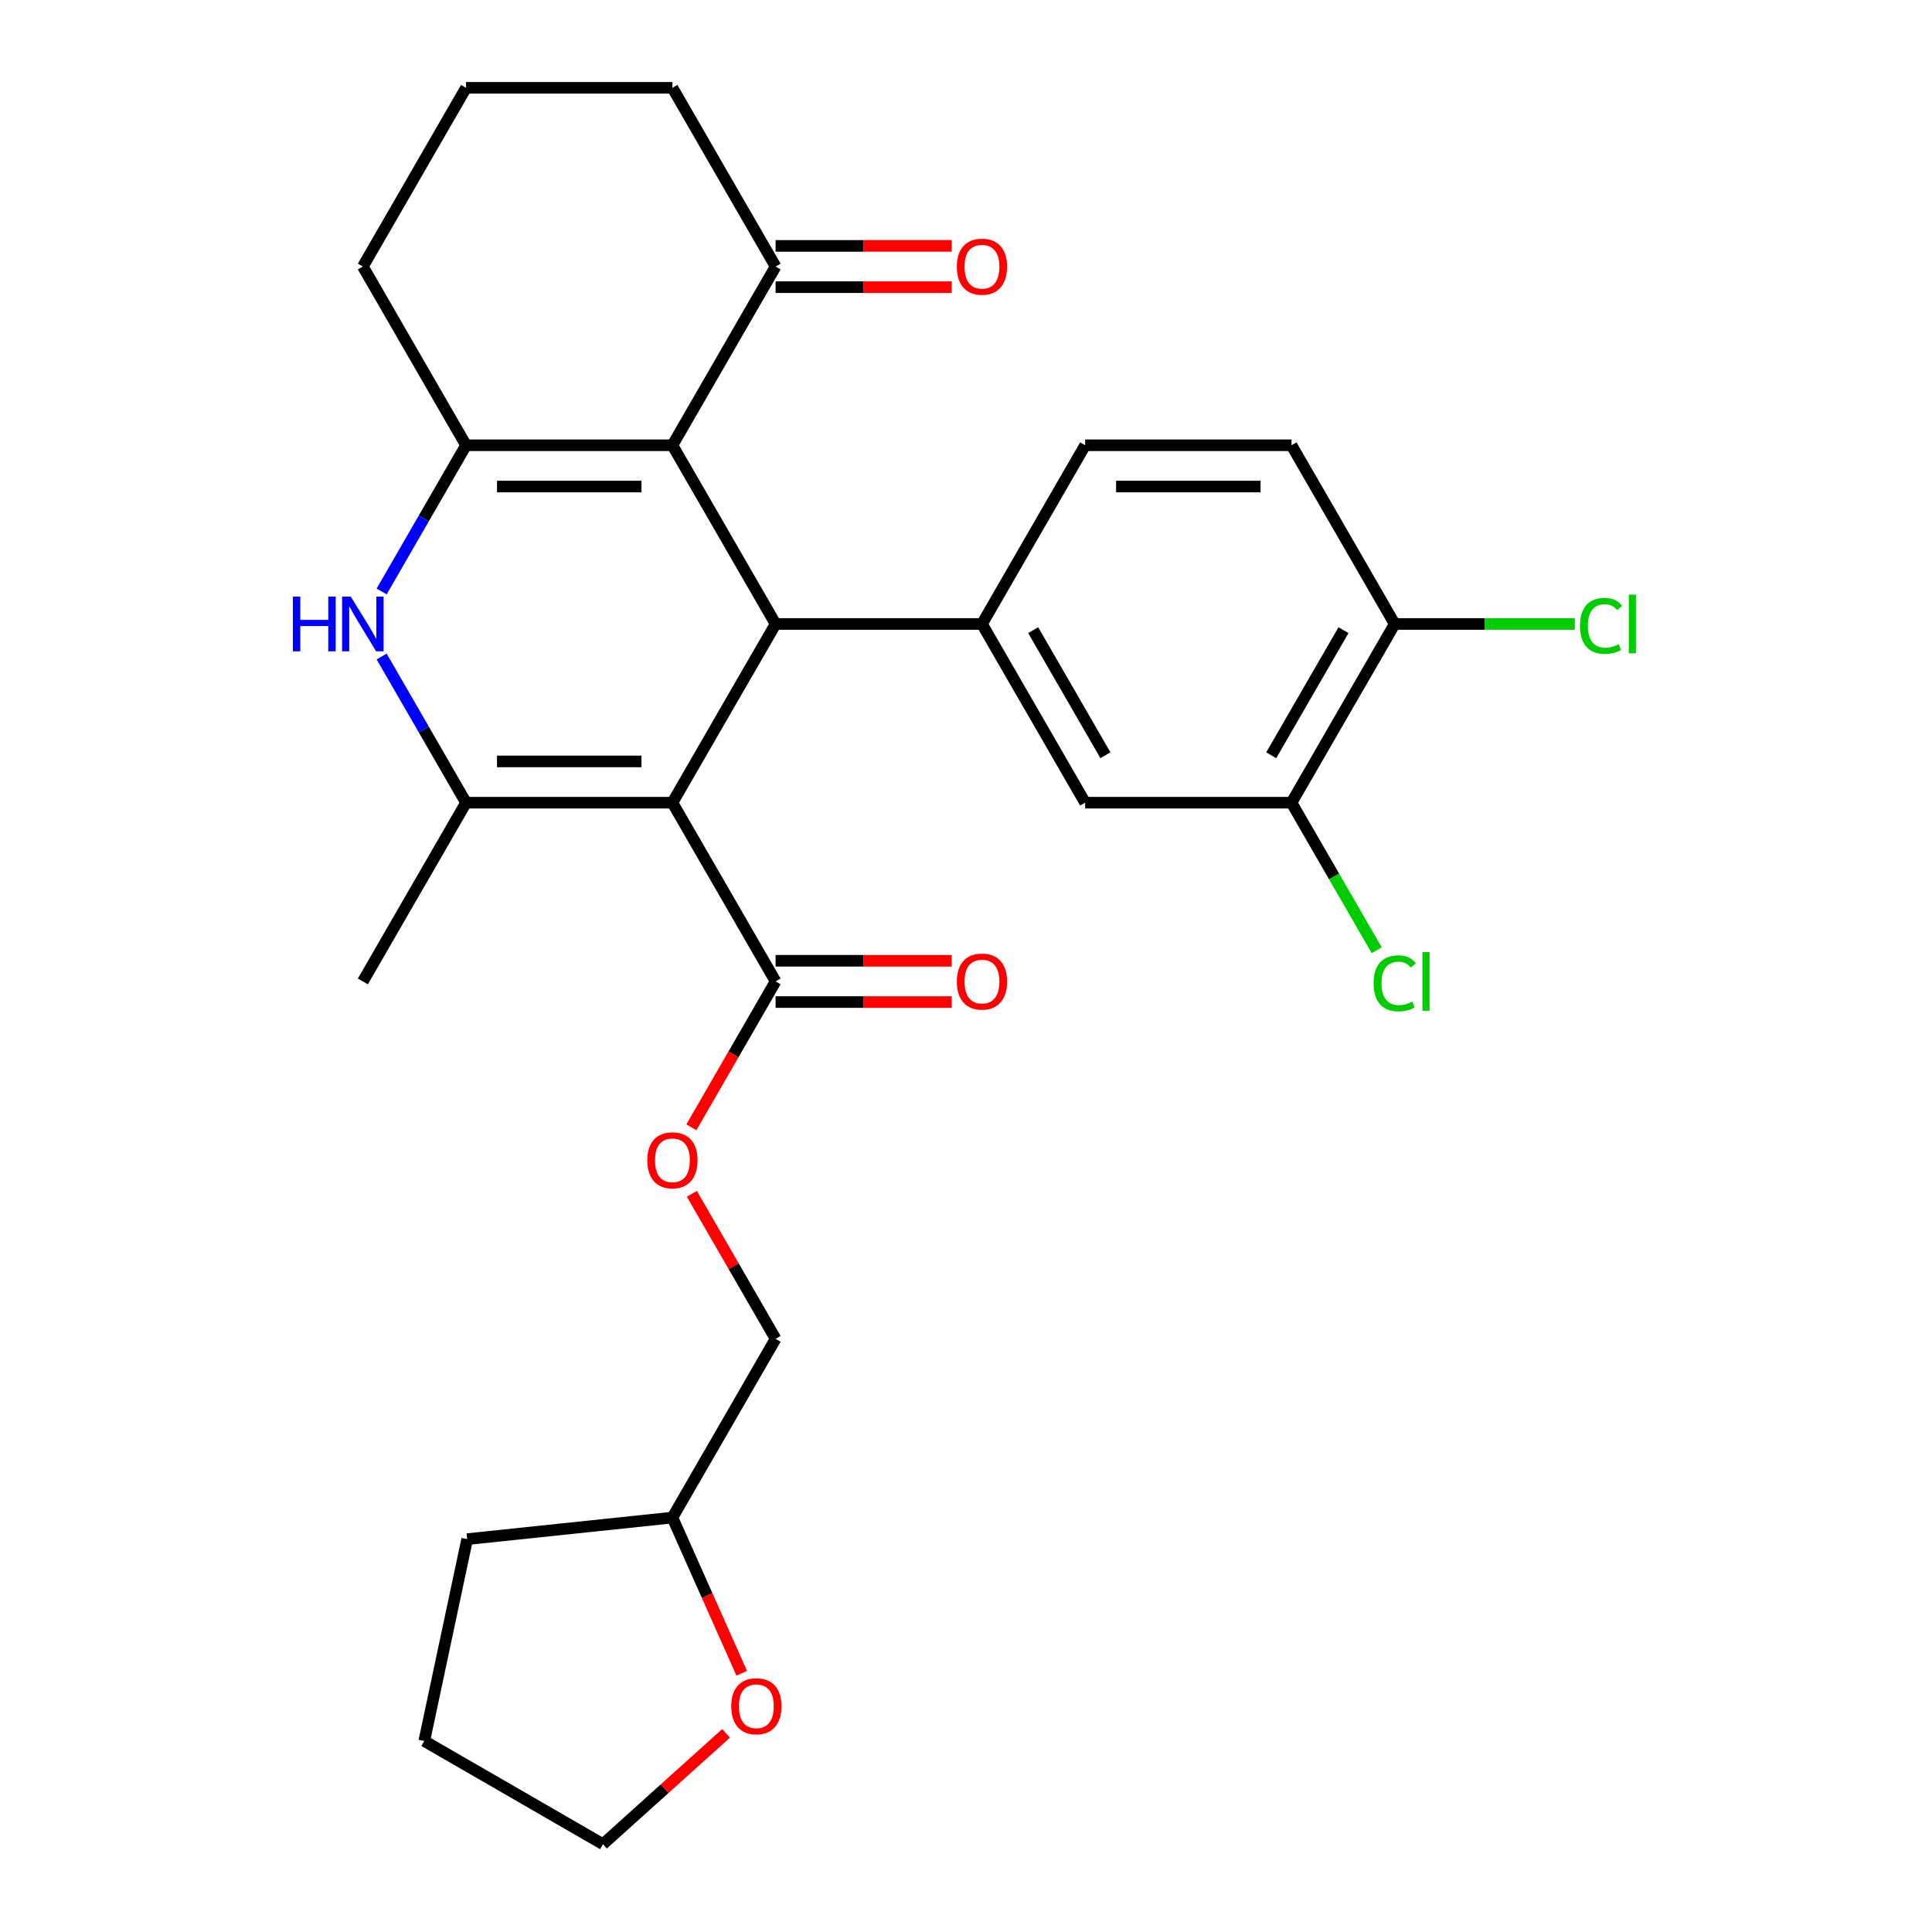 <?xml version='1.0' encoding='iso-8859-1'?>
<svg version='1.1' baseProfile='full'
              xmlns='http://www.w3.org/2000/svg'
                      xmlns:rdkit='http://www.rdkit.org/xml'
                      xmlns:xlink='http://www.w3.org/1999/xlink'
                  xml:space='preserve'
width='1000px' height='1000px' viewBox='0 0 1000 1000'>
<!-- END OF HEADER -->
<rect style='opacity:1.0;fill:#FFFFFF;stroke:none' width='1000' height='1000' x='0' y='0'> </rect>
<path class='bond-1' d='M 348.041,415.473 L 401.448,322.968' style='fill:none;fill-rule:evenodd;stroke:#000000;stroke-width:6px;stroke-linecap:butt;stroke-linejoin:miter;stroke-opacity:1' />
<path class='bond-2' d='M 348.041,415.473 L 241.226,415.473' style='fill:none;fill-rule:evenodd;stroke:#000000;stroke-width:6px;stroke-linecap:butt;stroke-linejoin:miter;stroke-opacity:1' />
<path class='bond-2' d='M 332.019,394.11 L 257.248,394.11' style='fill:none;fill-rule:evenodd;stroke:#000000;stroke-width:6px;stroke-linecap:butt;stroke-linejoin:miter;stroke-opacity:1' />
<path class='bond-6' d='M 348.041,415.473 L 401.448,507.978' style='fill:none;fill-rule:evenodd;stroke:#000000;stroke-width:6px;stroke-linecap:butt;stroke-linejoin:miter;stroke-opacity:1' />
<path class='bond-0' d='M 348.041,230.464 L 401.448,322.968' style='fill:none;fill-rule:evenodd;stroke:#000000;stroke-width:6px;stroke-linecap:butt;stroke-linejoin:miter;stroke-opacity:1' />
<path class='bond-7' d='M 348.041,230.464 L 401.448,137.959' style='fill:none;fill-rule:evenodd;stroke:#000000;stroke-width:6px;stroke-linecap:butt;stroke-linejoin:miter;stroke-opacity:1' />
<path class='bond-28' d='M 348.041,230.464 L 241.226,230.464' style='fill:none;fill-rule:evenodd;stroke:#000000;stroke-width:6px;stroke-linecap:butt;stroke-linejoin:miter;stroke-opacity:1' />
<path class='bond-28' d='M 332.019,251.827 L 257.248,251.827' style='fill:none;fill-rule:evenodd;stroke:#000000;stroke-width:6px;stroke-linecap:butt;stroke-linejoin:miter;stroke-opacity:1' />
<path class='bond-5' d='M 401.448,322.968 L 508.264,322.968' style='fill:none;fill-rule:evenodd;stroke:#000000;stroke-width:6px;stroke-linecap:butt;stroke-linejoin:miter;stroke-opacity:1' />
<path class='bond-4' d='M 241.226,415.473 L 219.38,377.636' style='fill:none;fill-rule:evenodd;stroke:#000000;stroke-width:6px;stroke-linecap:butt;stroke-linejoin:miter;stroke-opacity:1' />
<path class='bond-4' d='M 219.38,377.636 L 197.535,339.799' style='fill:none;fill-rule:evenodd;stroke:#0000FF;stroke-width:6px;stroke-linecap:butt;stroke-linejoin:miter;stroke-opacity:1' />
<path class='bond-19' d='M 241.226,415.473 L 187.818,507.978' style='fill:none;fill-rule:evenodd;stroke:#000000;stroke-width:6px;stroke-linecap:butt;stroke-linejoin:miter;stroke-opacity:1' />
<path class='bond-3' d='M 241.226,230.464 L 219.38,268.301' style='fill:none;fill-rule:evenodd;stroke:#000000;stroke-width:6px;stroke-linecap:butt;stroke-linejoin:miter;stroke-opacity:1' />
<path class='bond-3' d='M 219.38,268.301 L 197.535,306.138' style='fill:none;fill-rule:evenodd;stroke:#0000FF;stroke-width:6px;stroke-linecap:butt;stroke-linejoin:miter;stroke-opacity:1' />
<path class='bond-17' d='M 241.226,230.464 L 187.818,137.959' style='fill:none;fill-rule:evenodd;stroke:#000000;stroke-width:6px;stroke-linecap:butt;stroke-linejoin:miter;stroke-opacity:1' />
<path class='bond-8' d='M 508.264,322.968 L 561.671,415.473' style='fill:none;fill-rule:evenodd;stroke:#000000;stroke-width:6px;stroke-linecap:butt;stroke-linejoin:miter;stroke-opacity:1' />
<path class='bond-8' d='M 534.776,326.163 L 572.161,390.916' style='fill:none;fill-rule:evenodd;stroke:#000000;stroke-width:6px;stroke-linecap:butt;stroke-linejoin:miter;stroke-opacity:1' />
<path class='bond-12' d='M 508.264,322.968 L 561.671,230.464' style='fill:none;fill-rule:evenodd;stroke:#000000;stroke-width:6px;stroke-linecap:butt;stroke-linejoin:miter;stroke-opacity:1' />
<path class='bond-10' d='M 401.448,507.978 L 379.649,545.735' style='fill:none;fill-rule:evenodd;stroke:#000000;stroke-width:6px;stroke-linecap:butt;stroke-linejoin:miter;stroke-opacity:1' />
<path class='bond-10' d='M 379.649,545.735 L 357.85,583.492' style='fill:none;fill-rule:evenodd;stroke:#FF0000;stroke-width:6px;stroke-linecap:butt;stroke-linejoin:miter;stroke-opacity:1' />
<path class='bond-13' d='M 401.448,518.659 L 447.021,518.659' style='fill:none;fill-rule:evenodd;stroke:#000000;stroke-width:6px;stroke-linecap:butt;stroke-linejoin:miter;stroke-opacity:1' />
<path class='bond-13' d='M 447.021,518.659 L 492.593,518.659' style='fill:none;fill-rule:evenodd;stroke:#FF0000;stroke-width:6px;stroke-linecap:butt;stroke-linejoin:miter;stroke-opacity:1' />
<path class='bond-13' d='M 401.448,497.296 L 447.021,497.296' style='fill:none;fill-rule:evenodd;stroke:#000000;stroke-width:6px;stroke-linecap:butt;stroke-linejoin:miter;stroke-opacity:1' />
<path class='bond-13' d='M 447.021,497.296 L 492.593,497.296' style='fill:none;fill-rule:evenodd;stroke:#FF0000;stroke-width:6px;stroke-linecap:butt;stroke-linejoin:miter;stroke-opacity:1' />
<path class='bond-14' d='M 401.448,148.641 L 447.021,148.641' style='fill:none;fill-rule:evenodd;stroke:#000000;stroke-width:6px;stroke-linecap:butt;stroke-linejoin:miter;stroke-opacity:1' />
<path class='bond-14' d='M 447.021,148.641 L 492.593,148.641' style='fill:none;fill-rule:evenodd;stroke:#FF0000;stroke-width:6px;stroke-linecap:butt;stroke-linejoin:miter;stroke-opacity:1' />
<path class='bond-14' d='M 401.448,127.278 L 447.021,127.278' style='fill:none;fill-rule:evenodd;stroke:#000000;stroke-width:6px;stroke-linecap:butt;stroke-linejoin:miter;stroke-opacity:1' />
<path class='bond-14' d='M 447.021,127.278 L 492.593,127.278' style='fill:none;fill-rule:evenodd;stroke:#FF0000;stroke-width:6px;stroke-linecap:butt;stroke-linejoin:miter;stroke-opacity:1' />
<path class='bond-23' d='M 401.448,137.959 L 348.041,45.455' style='fill:none;fill-rule:evenodd;stroke:#000000;stroke-width:6px;stroke-linecap:butt;stroke-linejoin:miter;stroke-opacity:1' />
<path class='bond-9' d='M 561.671,415.473 L 668.486,415.473' style='fill:none;fill-rule:evenodd;stroke:#000000;stroke-width:6px;stroke-linecap:butt;stroke-linejoin:miter;stroke-opacity:1' />
<path class='bond-18' d='M 668.486,415.473 L 690.534,453.66' style='fill:none;fill-rule:evenodd;stroke:#000000;stroke-width:6px;stroke-linecap:butt;stroke-linejoin:miter;stroke-opacity:1' />
<path class='bond-18' d='M 690.534,453.66 L 712.581,491.847' style='fill:none;fill-rule:evenodd;stroke:#00CC00;stroke-width:6px;stroke-linecap:butt;stroke-linejoin:miter;stroke-opacity:1' />
<path class='bond-30' d='M 668.486,415.473 L 721.894,322.968' style='fill:none;fill-rule:evenodd;stroke:#000000;stroke-width:6px;stroke-linecap:butt;stroke-linejoin:miter;stroke-opacity:1' />
<path class='bond-30' d='M 657.997,390.916 L 695.382,326.163' style='fill:none;fill-rule:evenodd;stroke:#000000;stroke-width:6px;stroke-linecap:butt;stroke-linejoin:miter;stroke-opacity:1' />
<path class='bond-20' d='M 358.104,617.913 L 379.776,655.45' style='fill:none;fill-rule:evenodd;stroke:#FF0000;stroke-width:6px;stroke-linecap:butt;stroke-linejoin:miter;stroke-opacity:1' />
<path class='bond-20' d='M 379.776,655.45 L 401.448,692.987' style='fill:none;fill-rule:evenodd;stroke:#000000;stroke-width:6px;stroke-linecap:butt;stroke-linejoin:miter;stroke-opacity:1' />
<path class='bond-11' d='M 721.894,322.968 L 668.486,230.464' style='fill:none;fill-rule:evenodd;stroke:#000000;stroke-width:6px;stroke-linecap:butt;stroke-linejoin:miter;stroke-opacity:1' />
<path class='bond-21' d='M 721.894,322.968 L 768.506,322.968' style='fill:none;fill-rule:evenodd;stroke:#000000;stroke-width:6px;stroke-linecap:butt;stroke-linejoin:miter;stroke-opacity:1' />
<path class='bond-21' d='M 768.506,322.968 L 815.119,322.968' style='fill:none;fill-rule:evenodd;stroke:#00CC00;stroke-width:6px;stroke-linecap:butt;stroke-linejoin:miter;stroke-opacity:1' />
<path class='bond-16' d='M 561.671,230.464 L 668.486,230.464' style='fill:none;fill-rule:evenodd;stroke:#000000;stroke-width:6px;stroke-linecap:butt;stroke-linejoin:miter;stroke-opacity:1' />
<path class='bond-16' d='M 577.693,251.827 L 652.464,251.827' style='fill:none;fill-rule:evenodd;stroke:#000000;stroke-width:6px;stroke-linecap:butt;stroke-linejoin:miter;stroke-opacity:1' />
<path class='bond-15' d='M 383.922,866.082 L 365.981,825.787' style='fill:none;fill-rule:evenodd;stroke:#FF0000;stroke-width:6px;stroke-linecap:butt;stroke-linejoin:miter;stroke-opacity:1' />
<path class='bond-15' d='M 365.981,825.787 L 348.041,785.492' style='fill:none;fill-rule:evenodd;stroke:#000000;stroke-width:6px;stroke-linecap:butt;stroke-linejoin:miter;stroke-opacity:1' />
<path class='bond-25' d='M 375.816,897.182 L 343.962,925.864' style='fill:none;fill-rule:evenodd;stroke:#FF0000;stroke-width:6px;stroke-linecap:butt;stroke-linejoin:miter;stroke-opacity:1' />
<path class='bond-25' d='M 343.962,925.864 L 312.107,954.545' style='fill:none;fill-rule:evenodd;stroke:#000000;stroke-width:6px;stroke-linecap:butt;stroke-linejoin:miter;stroke-opacity:1' />
<path class='bond-24' d='M 187.818,137.959 L 241.226,45.455' style='fill:none;fill-rule:evenodd;stroke:#000000;stroke-width:6px;stroke-linecap:butt;stroke-linejoin:miter;stroke-opacity:1' />
<path class='bond-22' d='M 401.448,692.987 L 348.041,785.492' style='fill:none;fill-rule:evenodd;stroke:#000000;stroke-width:6px;stroke-linecap:butt;stroke-linejoin:miter;stroke-opacity:1' />
<path class='bond-26' d='M 348.041,785.492 L 241.811,796.657' style='fill:none;fill-rule:evenodd;stroke:#000000;stroke-width:6px;stroke-linecap:butt;stroke-linejoin:miter;stroke-opacity:1' />
<path class='bond-29' d='M 348.041,45.455 L 241.226,45.455' style='fill:none;fill-rule:evenodd;stroke:#000000;stroke-width:6px;stroke-linecap:butt;stroke-linejoin:miter;stroke-opacity:1' />
<path class='bond-31' d='M 312.107,954.545 L 219.603,901.138' style='fill:none;fill-rule:evenodd;stroke:#000000;stroke-width:6px;stroke-linecap:butt;stroke-linejoin:miter;stroke-opacity:1' />
<path class='bond-27' d='M 241.811,796.657 L 219.603,901.138' style='fill:none;fill-rule:evenodd;stroke:#000000;stroke-width:6px;stroke-linecap:butt;stroke-linejoin:miter;stroke-opacity:1' />
<path  class='atom-5' d='M 151.598 308.808
L 155.438 308.808
L 155.438 320.848
L 169.918 320.848
L 169.918 308.808
L 173.758 308.808
L 173.758 337.128
L 169.918 337.128
L 169.918 324.048
L 155.438 324.048
L 155.438 337.128
L 151.598 337.128
L 151.598 308.808
' fill='#0000FF'/>
<path  class='atom-5' d='M 181.558 308.808
L 190.838 323.808
Q 191.758 325.288, 193.238 327.968
Q 194.718 330.648, 194.798 330.808
L 194.798 308.808
L 198.558 308.808
L 198.558 337.128
L 194.678 337.128
L 184.718 320.728
Q 183.558 318.808, 182.318 316.608
Q 181.118 314.408, 180.758 313.728
L 180.758 337.128
L 177.078 337.128
L 177.078 308.808
L 181.558 308.808
' fill='#0000FF'/>
<path  class='atom-11' d='M 335.041 600.562
Q 335.041 593.762, 338.401 589.962
Q 341.761 586.162, 348.041 586.162
Q 354.321 586.162, 357.681 589.962
Q 361.041 593.762, 361.041 600.562
Q 361.041 607.442, 357.641 611.362
Q 354.241 615.242, 348.041 615.242
Q 341.801 615.242, 338.401 611.362
Q 335.041 607.482, 335.041 600.562
M 348.041 612.042
Q 352.361 612.042, 354.681 609.162
Q 357.041 606.242, 357.041 600.562
Q 357.041 595.002, 354.681 592.202
Q 352.361 589.362, 348.041 589.362
Q 343.721 589.362, 341.361 592.162
Q 339.041 594.962, 339.041 600.562
Q 339.041 606.282, 341.361 609.162
Q 343.721 612.042, 348.041 612.042
' fill='#FF0000'/>
<path  class='atom-14' d='M 495.264 508.058
Q 495.264 501.258, 498.624 497.458
Q 501.984 493.658, 508.264 493.658
Q 514.544 493.658, 517.904 497.458
Q 521.264 501.258, 521.264 508.058
Q 521.264 514.938, 517.864 518.858
Q 514.464 522.738, 508.264 522.738
Q 502.024 522.738, 498.624 518.858
Q 495.264 514.978, 495.264 508.058
M 508.264 519.538
Q 512.584 519.538, 514.904 516.658
Q 517.264 513.738, 517.264 508.058
Q 517.264 502.498, 514.904 499.698
Q 512.584 496.858, 508.264 496.858
Q 503.944 496.858, 501.584 499.658
Q 499.264 502.458, 499.264 508.058
Q 499.264 513.778, 501.584 516.658
Q 503.944 519.538, 508.264 519.538
' fill='#FF0000'/>
<path  class='atom-15' d='M 495.264 138.039
Q 495.264 131.239, 498.624 127.439
Q 501.984 123.639, 508.264 123.639
Q 514.544 123.639, 517.904 127.439
Q 521.264 131.239, 521.264 138.039
Q 521.264 144.919, 517.864 148.839
Q 514.464 152.719, 508.264 152.719
Q 502.024 152.719, 498.624 148.839
Q 495.264 144.959, 495.264 138.039
M 508.264 149.519
Q 512.584 149.519, 514.904 146.639
Q 517.264 143.719, 517.264 138.039
Q 517.264 132.479, 514.904 129.679
Q 512.584 126.839, 508.264 126.839
Q 503.944 126.839, 501.584 129.639
Q 499.264 132.439, 499.264 138.039
Q 499.264 143.759, 501.584 146.639
Q 503.944 149.519, 508.264 149.519
' fill='#FF0000'/>
<path  class='atom-16' d='M 378.487 883.152
Q 378.487 876.352, 381.847 872.552
Q 385.207 868.752, 391.487 868.752
Q 397.767 868.752, 401.127 872.552
Q 404.487 876.352, 404.487 883.152
Q 404.487 890.032, 401.087 893.952
Q 397.687 897.832, 391.487 897.832
Q 385.247 897.832, 381.847 893.952
Q 378.487 890.072, 378.487 883.152
M 391.487 894.632
Q 395.807 894.632, 398.127 891.752
Q 400.487 888.832, 400.487 883.152
Q 400.487 877.592, 398.127 874.792
Q 395.807 871.952, 391.487 871.952
Q 387.167 871.952, 384.807 874.752
Q 382.487 877.552, 382.487 883.152
Q 382.487 888.872, 384.807 891.752
Q 387.167 894.632, 391.487 894.632
' fill='#FF0000'/>
<path  class='atom-19' d='M 710.974 508.958
Q 710.974 501.918, 714.254 498.238
Q 717.574 494.518, 723.854 494.518
Q 729.694 494.518, 732.814 498.638
L 730.174 500.798
Q 727.894 497.798, 723.854 497.798
Q 719.574 497.798, 717.294 500.678
Q 715.054 503.518, 715.054 508.958
Q 715.054 514.558, 717.374 517.438
Q 719.734 520.318, 724.294 520.318
Q 727.414 520.318, 731.054 518.438
L 732.174 521.438
Q 730.694 522.398, 728.454 522.958
Q 726.214 523.518, 723.734 523.518
Q 717.574 523.518, 714.254 519.758
Q 710.974 515.998, 710.974 508.958
' fill='#00CC00'/>
<path  class='atom-19' d='M 736.254 492.798
L 739.934 492.798
L 739.934 523.158
L 736.254 523.158
L 736.254 492.798
' fill='#00CC00'/>
<path  class='atom-22' d='M 817.789 323.948
Q 817.789 316.908, 821.069 313.228
Q 824.389 309.508, 830.669 309.508
Q 836.509 309.508, 839.629 313.628
L 836.989 315.788
Q 834.709 312.788, 830.669 312.788
Q 826.389 312.788, 824.109 315.668
Q 821.869 318.508, 821.869 323.948
Q 821.869 329.548, 824.189 332.428
Q 826.549 335.308, 831.109 335.308
Q 834.229 335.308, 837.869 333.428
L 838.989 336.428
Q 837.509 337.388, 835.269 337.948
Q 833.029 338.508, 830.549 338.508
Q 824.389 338.508, 821.069 334.748
Q 817.789 330.988, 817.789 323.948
' fill='#00CC00'/>
<path  class='atom-22' d='M 843.069 307.788
L 846.749 307.788
L 846.749 338.148
L 843.069 338.148
L 843.069 307.788
' fill='#00CC00'/>
</svg>
